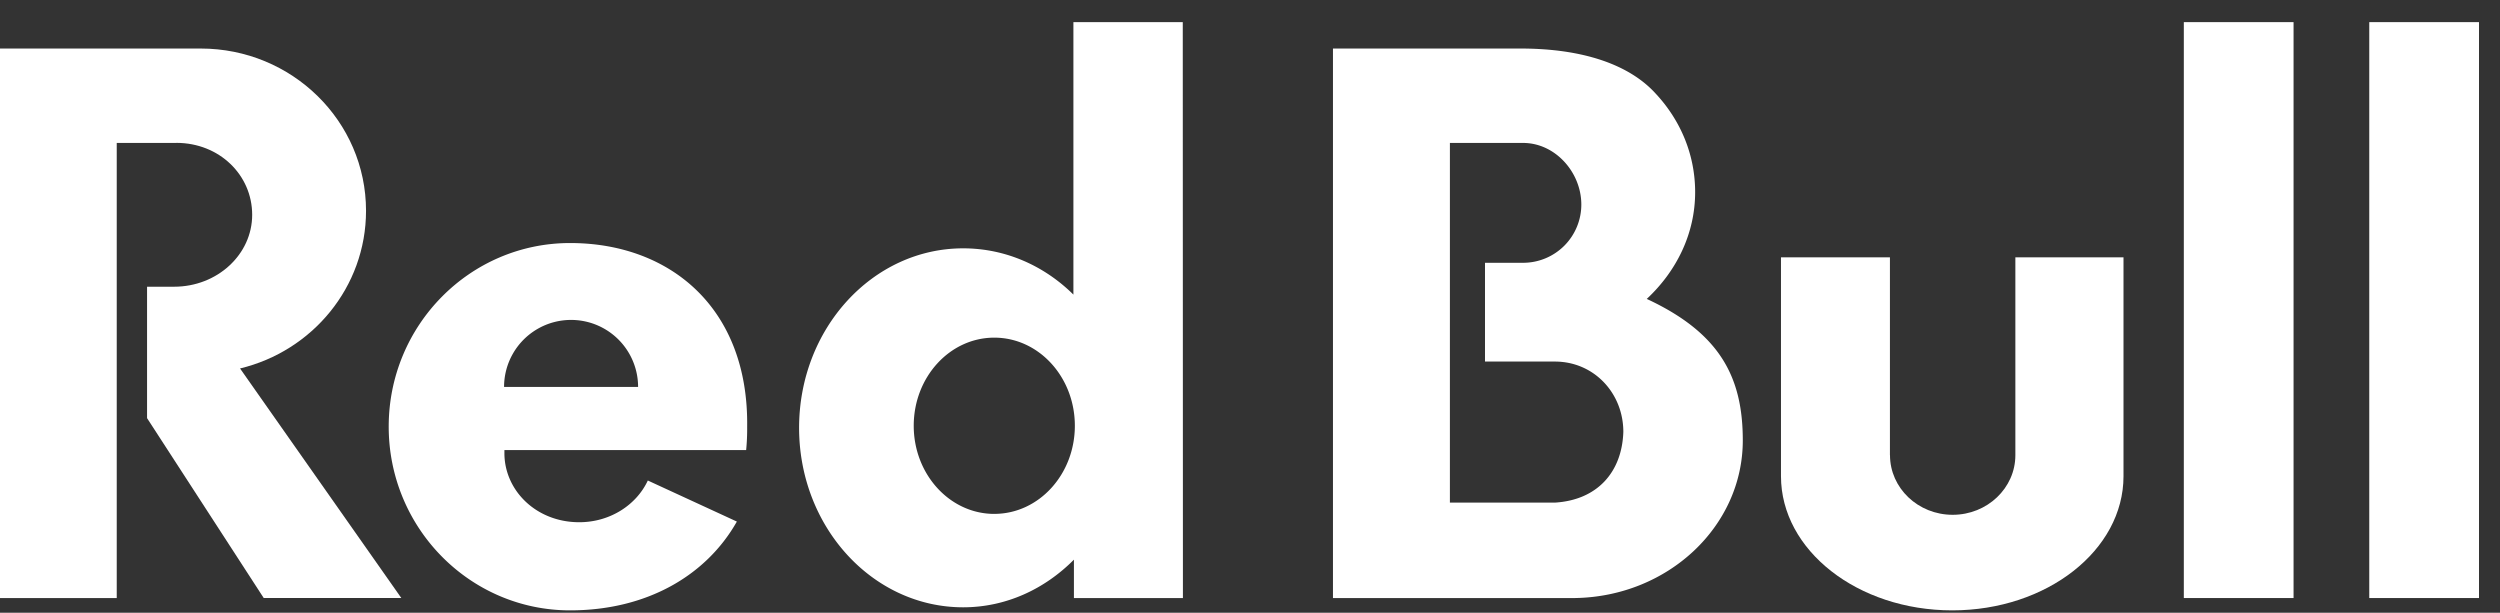 <svg xmlns="http://www.w3.org/2000/svg" width="102" height="25" fill="none"><rect width="100%" height="100%" fill="#333333" stroke="none"/><g fill="#fff"><path fill-rule="evenodd" d="M77.109 18.57v-8.072h-4.445v8.93c0 3.023 3.128 5.475 6.987 5.475 3.86 0 6.988-2.452 6.988-5.474v-8.931h-4.412v8.073c0 1.342-1.147 2.433-2.558 2.433-1.411 0-2.557-1.09-2.557-2.433h-.003Z" clip-rule="evenodd"/><path d="M101.143.903h-4.477V24.4h4.477V.903Zm-7.566 0H89.1V24.4h4.477V.903Z"/><path fill-rule="evenodd" d="M7.196 5.833H4.763V24.4H0V1.98h8.187c3.728 0 6.747 2.964 6.747 6.62 0 3.114-2.19 5.724-5.14 6.433l6.58 9.366H10.76L6 17.06v-5.362h1.105c1.759 0 3.184-1.315 3.184-2.934 0-1.62-1.335-2.935-3.095-2.935l.002.004Z" clip-rule="evenodd"/><path d="M30.443 18.361c.03-.305.044-.62.041-.94.068-4.845-3.139-7.505-7.225-7.505-4.087 0-7.4 3.354-7.4 7.49s3.313 7.497 7.4 7.497c3.118 0 5.553-1.412 6.805-3.623l-3.633-1.675c-.465 1-1.547 1.705-2.805 1.702-1.743-.003-3.03-1.282-3.046-2.79v-.153h9.86l.003-.003Zm-9.877-2.574a2.734 2.734 0 0 1 5.468 0h-5.471.003ZM48.263 24.4 48.257.903h-4.462V12.02c-1.188-1.176-2.77-1.888-4.497-1.888-3.699 0-6.695 3.278-6.695 7.323 0 4.044 2.996 7.323 6.695 7.323 1.746 0 3.327-.744 4.518-1.944V24.4h4.447Zm-7.696-3.433c-1.813 0-3.287-1.612-3.287-3.596s1.47-3.595 3.287-3.595 3.287 1.61 3.287 3.595c0 1.984-1.47 3.595-3.287 3.595Zm26.62-8.77c1.226-1.144 1.975-2.675 1.975-4.357 0-1.523-.588-2.925-1.613-4.024C66.48 2.64 64.592 1.98 62.036 1.98h-7.651V24.4h9.883c3.786-.062 6.838-2.922 6.838-6.43 0-2.551-.9-4.371-3.916-5.773h-.003Zm-3.748 8.31h-4.283V5.832h2.987c1.31 0 2.375 1.2 2.375 2.514a2.376 2.376 0 0 1-2.375 2.376h-1.555v4.03h2.851c1.59 0 2.793 1.281 2.793 2.872-.056 1.643-1.064 2.778-2.793 2.883Z"/></g></svg>
